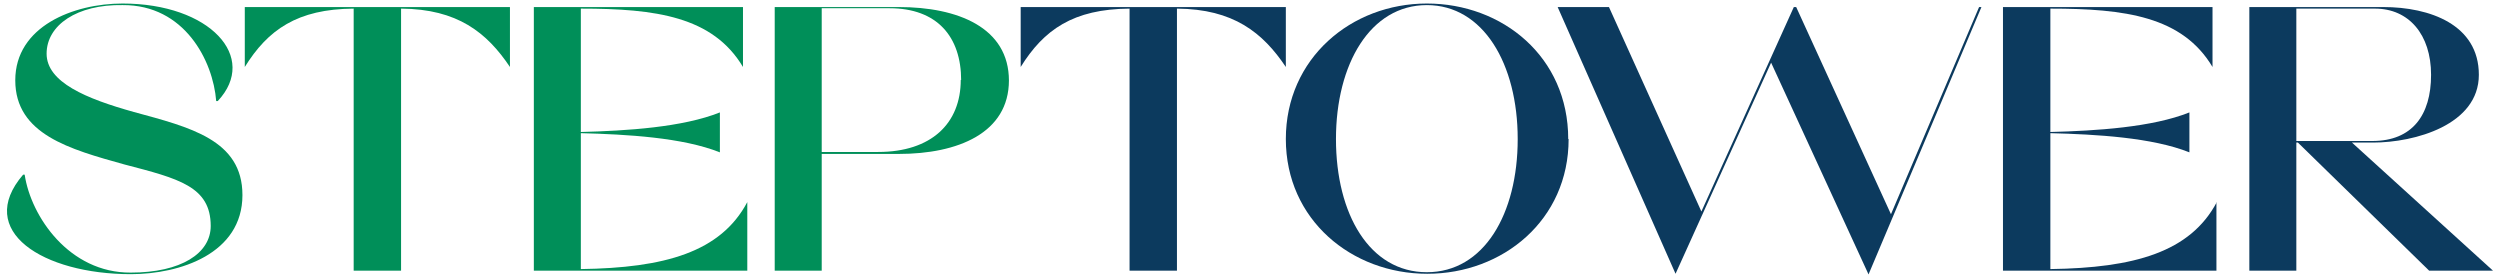 <?xml version="1.0" encoding="UTF-8"?>
<svg id="Livello_2" xmlns="http://www.w3.org/2000/svg" version="1.1" viewBox="0 0 638.3 70.9">
  <!-- Generator: Adobe Illustrator 29.3.1, SVG Export Plug-In . SVG Version: 2.1.0 Build 151)  -->
  <defs>
    <style>
      .st0 {
        fill: #0c3a5e;
      }

      .st1 {
        fill: #008f59;
      }
    </style>
  </defs>
  <g id="Livello_1-2">
    <g>
      <path class="st1" d="M61.9,49.8c0,15-16,20.2-28.5,20.2-22.4,0-39.9-11-27.5-25.4h.4c1.6,10.7,11.4,25.1,27.1,25,12.8,0,20.4-4.9,20.4-11.9,0-10.1-8.2-12.1-22-15.7-14-3.9-27.9-7.7-27.9-21.5S18.8.9,31.3.9c22.3,0,34.8,13.7,24.3,24.9h-.4c-.8-10.3-8.1-24.6-23.9-24.5-11.6-.2-19.4,5.1-19.4,12.4s10.1,11.5,22.3,14.9c14.3,3.9,27.7,7.1,27.7,21.2h0Z"/>
      <path class="st1" d="M130.2,17.1c-5.9-8.8-13.4-14.8-27.8-14.9v66.9h-12.1V2.2c-14.4.1-21.9,5.4-27.8,14.9V1.8h67.7v15.3h0Z"/>
      <path class="st1" d="M190.8,51.6v17.5h-54.5V1.8h53.4c0-.1,0,15.3,0,15.3-7.7-12.9-22.3-14.9-41.4-14.9v31.5c11.7-.3,26-1.2,35.5-5v10.2c-9.5-3.8-23.8-4.6-35.5-4.9v34.7c21.4-.3,35.7-4.3,42.5-17.1Z"/>
      <path class="st1" d="M257.6,20.5c0,13.5-13.1,18.8-28.1,18.8h-19.7v29.8h-12V1.8h31.7c15,0,28.1,5.2,28.1,18.8h0ZM245.4,20.5c0-11.1-6.1-18.4-18.3-18.4h-17.3v36.7h14.4c13.6,0,21.1-7.3,21.1-18.4h.1Z"/>
      <path class="st0" d="M328.3,17.1c-5.9-8.8-13.4-14.8-27.8-14.9v66.9h-12.1V2.2c-14.4.1-21.9,5.4-27.8,14.9V1.8h67.7v15.3h0Z"/>
      <path class="st0" d="M400.5,35.5c0,20.7-16.8,34.4-36.1,34.4s-36.1-13.8-36.1-34.4S345,.9,364.3.9s36.1,13.6,36.1,34.6h.1ZM387.5,35.5c0-19.2-8.8-34.2-23.2-34.2s-23.2,15-23.2,34.2,8.6,34,23.2,34,23.2-14.9,23.2-34h0Z"/>
      <path class="st0" d="M477,69.9l-24.8-53.9-24.4,53.9L397.7,1.8h13.1l23.6,52.2L458,1.8h.6l24.2,52.9L505.3,1.8h.6l-28.8,68.2h-.1Z"/>
      <path class="st0" d="M565.9,51.6v17.5h-54.5V1.8h53.5c0-.1,0,15.3,0,15.3-7.7-12.9-22.3-14.9-41.4-14.9v31.5c11.7-.3,26-1.2,35.5-5v10.2c-9.5-3.8-23.8-4.6-35.5-4.9v34.7c21.4-.3,35.7-4.3,42.5-17.1h0Z"/>
      <path class="st0" d="M586.7,36.4h-.4v32.7h-12V1.8h34.2c11.9,0,24.4,4.5,24.4,17.3s-16.4,17.3-27,17.3h-5.4l36,32.7h-16.3l-33.5-32.7h0ZM586.3,36h19.4c10.2,0,15-6.6,15-16.9s-5.7-16.9-14.3-16.9h-20.1v33.8h0Z"/>
    </g>
  </g>
</svg>